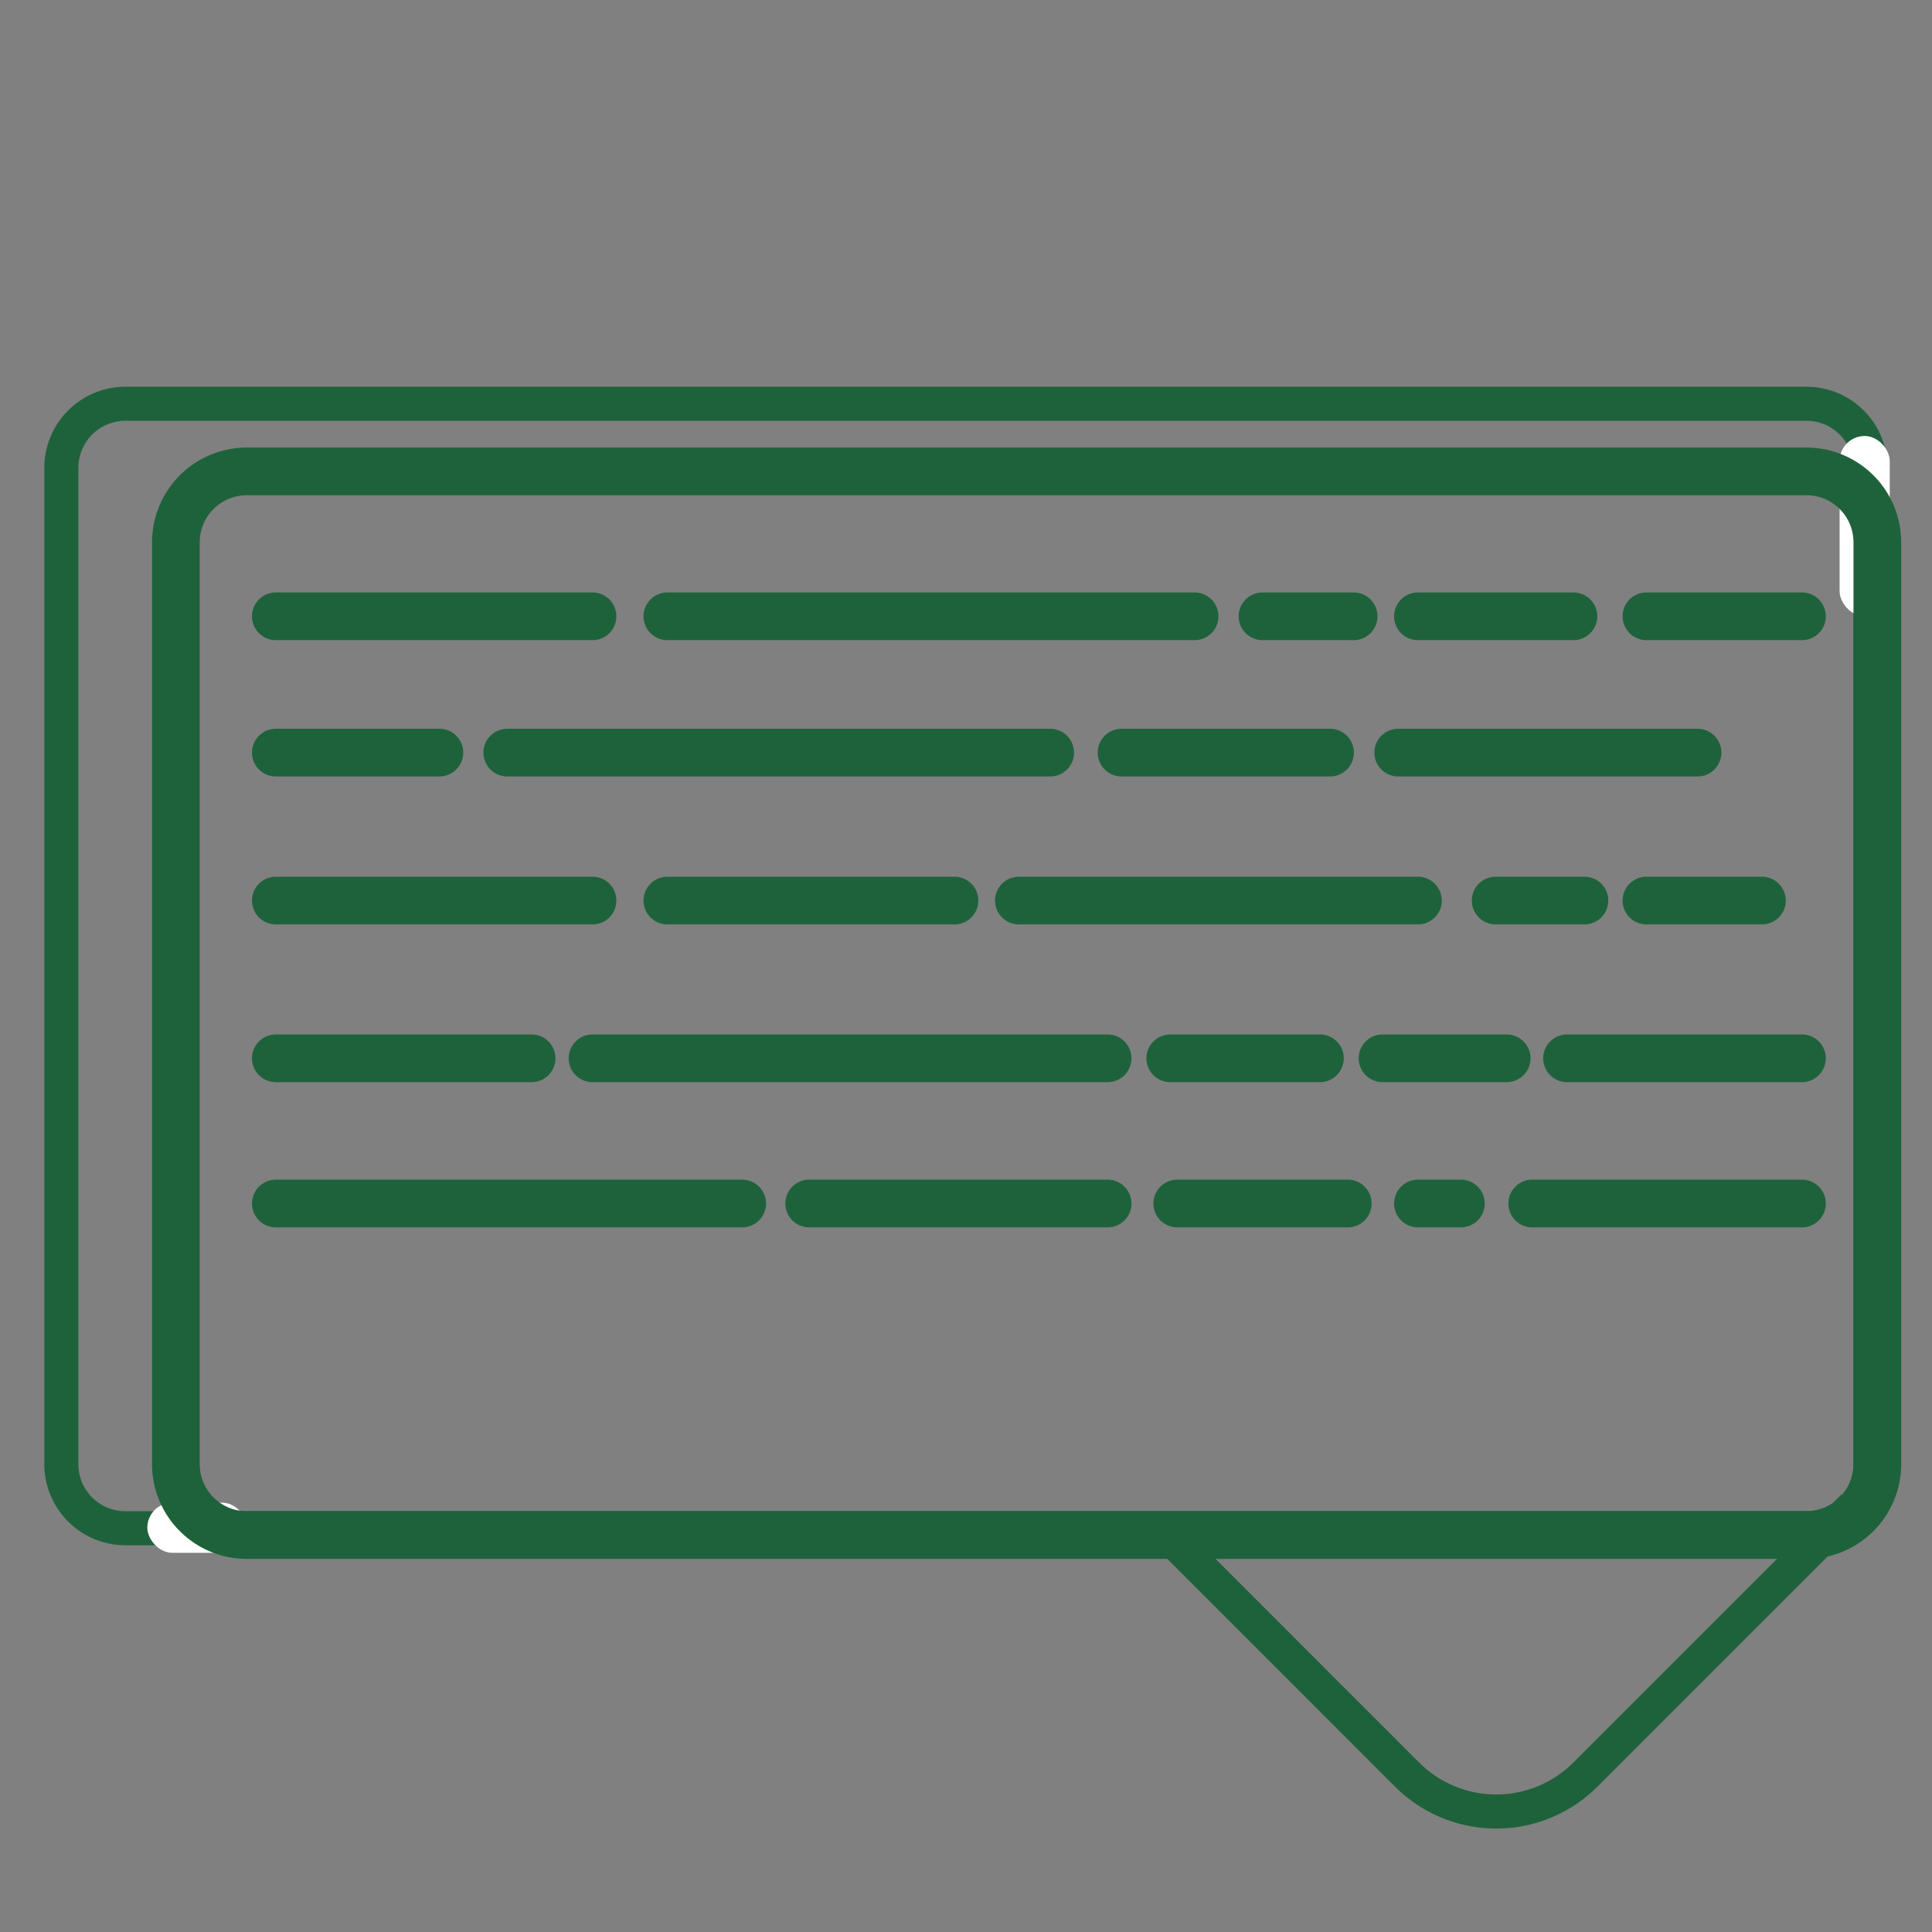 <svg id="Ebene_1" data-name="Ebene 1" xmlns="http://www.w3.org/2000/svg" viewBox="0 0 566.93 566.93"><rect x="0" y="0" width="566.93" height="566.93" fill="#808080" stroke="none"/><defs><style>.cls-1{fill:#1e623b;}.cls-2,.cls-4{fill:none;stroke:#1e623b;stroke-miterlimit:10;}.cls-2{stroke-width:10px;}.cls-3{fill:#fff;}.cls-4{stroke-linecap:round;stroke-width:14px;}</style></defs><path class="cls-1" d="M530.08,123.48a13.8,13.8,0,0,1,13.81,13.8V429.65a13.8,13.8,0,0,1-13.81,13.8H36.84A13.8,13.8,0,0,1,23,429.65V137.28a13.8,13.8,0,0,1,13.8-13.8H530.08m0-10H36.84A23.83,23.83,0,0,0,13,137.28V429.65a23.83,23.83,0,0,0,23.8,23.8H530.08a23.83,23.83,0,0,0,23.81-23.8V137.28a23.83,23.83,0,0,0-23.81-23.8Z"/><path class="cls-2" d="M543.89,442.07l-78.66,78.66a37,37,0,0,1-52.34,0l-73.37-73.38"/><rect class="cls-3" x="43.23" y="440.95" width="29.32" height="14.71" rx="7.35"/><rect class="cls-3" x="539.82" y="127.94" width="14.71" height="52.91" rx="7.35"/><path class="cls-1" d="M530.08,145.33a13.8,13.8,0,0,1,13.81,13.8V429.65a13.8,13.8,0,0,1-13.81,13.8H72.41a13.8,13.8,0,0,1-13.8-13.8V159.13a13.8,13.8,0,0,1,13.8-13.8H530.08m0-14H72.41a27.83,27.83,0,0,0-27.8,27.8V429.65a27.83,27.83,0,0,0,27.8,27.8H530.08a27.83,27.83,0,0,0,27.81-27.8V159.13a27.83,27.83,0,0,0-27.81-27.8Z"/><line class="cls-4" x1="80.94" y1="180.85" x2="173.87" y2="180.85"/><line class="cls-4" x1="195.83" y1="180.85" x2="350.55" y2="180.85"/><line class="cls-4" x1="370.47" y1="180.85" x2="397.21" y2="180.85"/><line class="cls-4" x1="416.08" y1="180.85" x2="461.71" y2="180.85"/><line class="cls-4" x1="483.13" y1="180.85" x2="528.77" y2="180.85"/><line class="cls-4" x1="80.94" y1="220.85" x2="128.94" y2="220.85"/><line class="cls-4" x1="148.85" y1="220.85" x2="308.17" y2="220.85"/><line class="cls-4" x1="329.11" y1="220.85" x2="390.29" y2="220.85"/><line class="cls-4" x1="410.3" y1="220.85" x2="498.13" y2="220.85"/><line class="cls-4" x1="80.94" y1="264.26" x2="173.87" y2="264.26"/><line class="cls-4" x1="195.83" y1="264.26" x2="280.09" y2="264.26"/><line class="cls-4" x1="298.98" y1="264.26" x2="416.08" y2="264.26"/><line class="cls-4" x1="438.89" y1="264.26" x2="464.94" y2="264.26"/><line class="cls-4" x1="483.13" y1="264.26" x2="517.02" y2="264.26"/><line class="cls-4" x1="80.94" y1="310.55" x2="156" y2="310.55"/><line class="cls-4" x1="173.87" y1="310.55" x2="325.02" y2="310.55"/><line class="cls-4" x1="343.4" y1="310.55" x2="387.32" y2="310.55"/><line class="cls-4" x1="405.7" y1="310.55" x2="442.12" y2="310.55"/><line class="cls-4" x1="459.83" y1="310.55" x2="528.77" y2="310.55"/><line class="cls-4" x1="80.94" y1="353.16" x2="217.79" y2="353.16"/><line class="cls-4" x1="237.45" y1="353.16" x2="325.02" y2="353.16"/><line class="cls-4" x1="345.45" y1="353.16" x2="395.49" y2="353.16"/><line class="cls-4" x1="416.08" y1="353.16" x2="428.68" y2="353.16"/><line class="cls-4" x1="449.62" y1="353.16" x2="528.77" y2="353.16"/></svg>